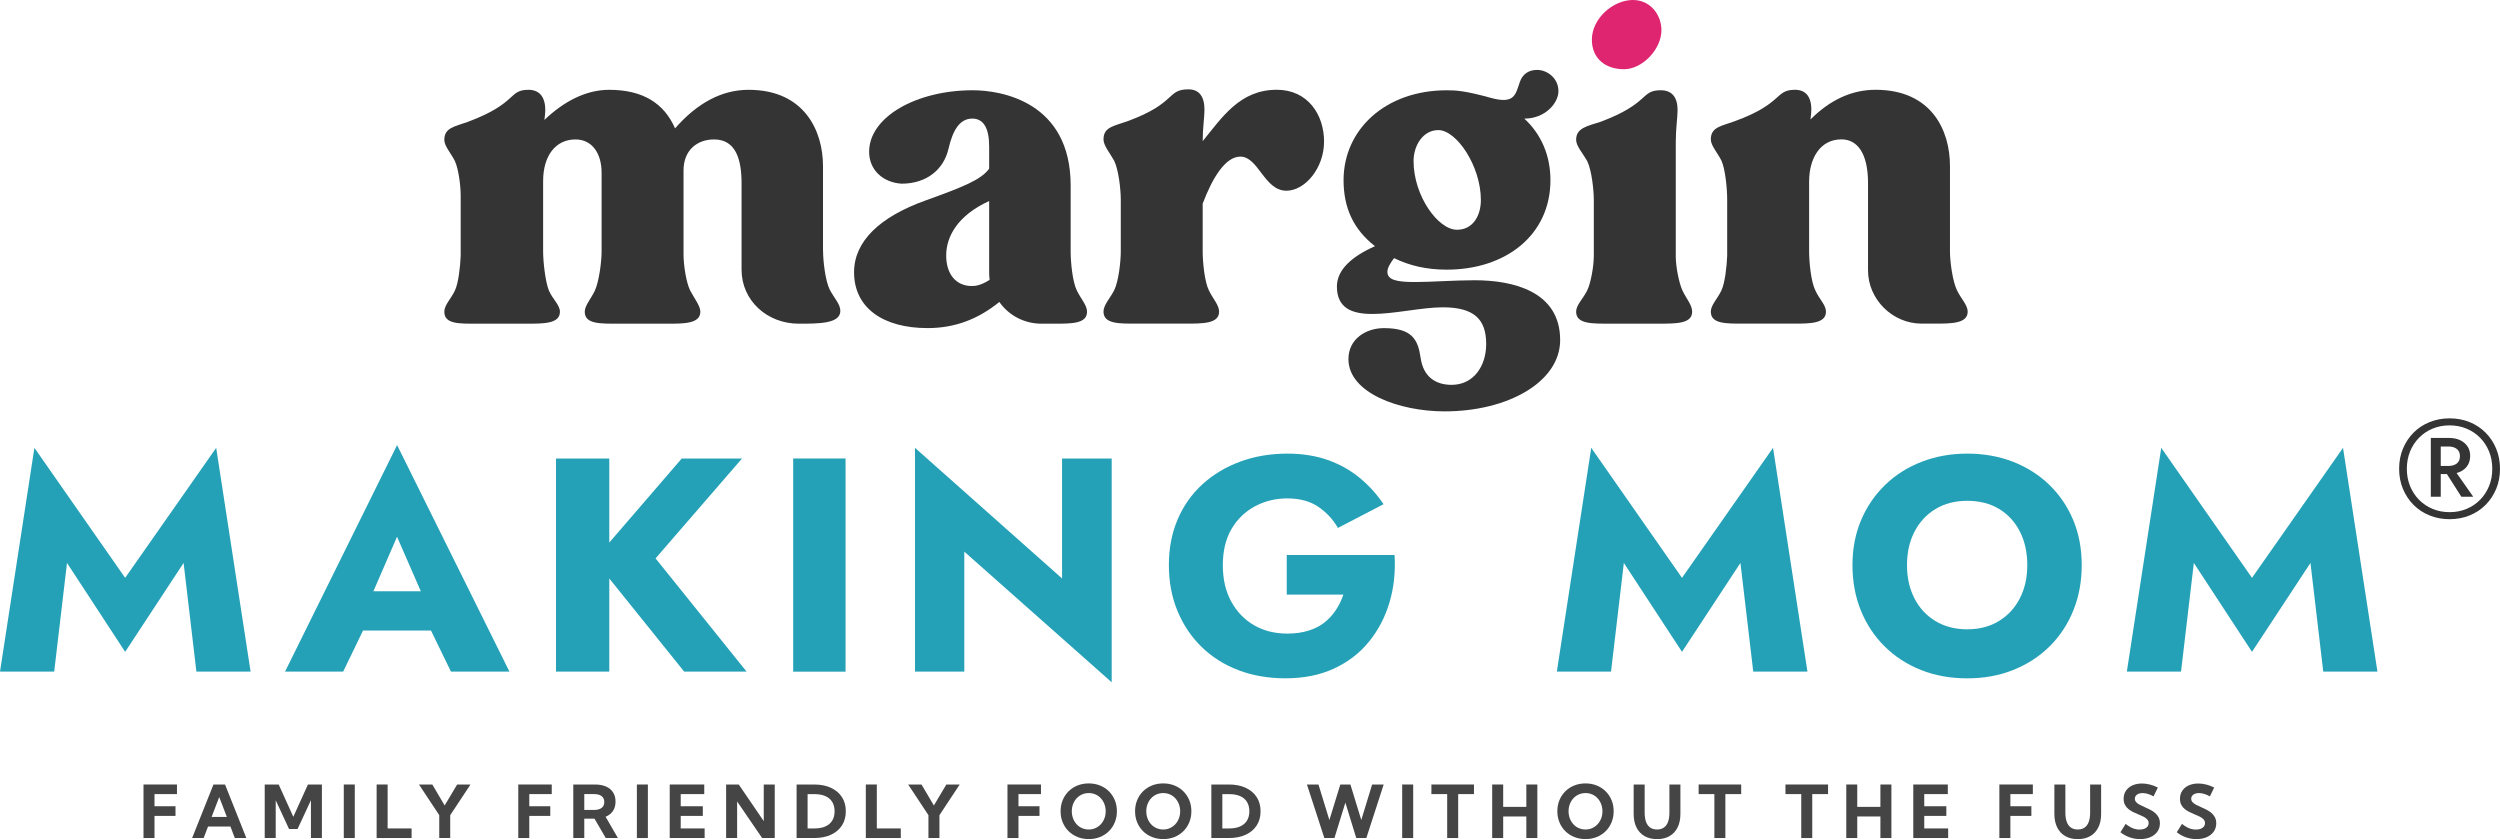 <?xml version="1.0" encoding="UTF-8"?> <svg xmlns="http://www.w3.org/2000/svg" id="Layer_1" data-name="Layer 1" width="800" height="268.51" viewBox="0 0 800 268.51"><defs><style> .cls-1 { fill: #454546; } .cls-2 { fill: #24a1b7; } .cls-3 { fill: #df2470; } .cls-4 { fill: #343434; } </style></defs><g><path class="cls-4" d="M263.36,80.19v-27.07c0-11.06-5.81-24.38-23.81-24.38-8.64,0-16.44,4.25-23.53,12.33-3.55-8.08-10.35-12.33-21.12-12.33-7.37,0-14.46,3.69-20.69,9.64.14-1.13.28-2.27.28-3.12,0-4.39-1.98-6.52-5.38-6.52-6.52,0-3.4,4.25-19.28,10.21-4.25,1.56-7.65,1.84-7.65,5.81,0,1.98,2.13,4.25,3.4,6.8,1.14,2.55,1.84,7.65,1.84,11.2v19.13c-.14,3.4-.71,8.65-1.84,11.06-1.27,2.69-3.4,4.68-3.4,6.8,0,3.97,4.68,3.83,10.35,3.83h16.02c5.53,0,10.63,0,10.63-3.83,0-2.13-2.41-4.11-3.54-6.8-1.14-2.83-1.84-9.21-1.84-12.47v-22.54c0-8.08,3.97-13.32,10.35-13.32,5.38,0,8.36,4.54,8.36,10.63v25.23c0,3.4-.85,9.64-2.13,12.47-1.27,2.69-3.26,4.82-3.26,6.8,0,3.97,4.82,3.83,10.77,3.83h15.87c5.1,0,10.35,0,10.35-3.83,0-1.84-1.84-4.11-3.26-6.8-1.27-2.55-2.12-8.08-2.12-11.62v-26.79c0-6.52,4.39-9.92,9.78-9.92,7.09,0,8.79,6.66,8.79,14.03v27.64c0,9.92,8.22,17.29,18.29,17.29,6.52,0,13.32,0,13.32-4.11,0-2.13-1.99-4.11-3.4-6.8-1.42-2.83-2.13-9.21-2.13-12.47Z"></path><path class="cls-4" d="M342.61,80.47v-21.12c0-26.79-22.25-30.47-31.32-30.47-18,0-33.17,8.5-33.17,19.7,0,5.67,4.25,9.78,10.35,10.2,8.08,0,13.46-4.54,15.02-11.05,1.42-6.24,3.69-9.78,7.65-9.78,3.55,0,5.39,2.98,5.39,8.93v7.09c-2.55,3.54-8.22,5.81-20.41,10.2-14.6,5.24-22.82,13.04-22.82,22.96,0,11.34,9.22,17.86,23.53,17.86,8.93,0,16.3-2.98,22.96-8.36,2.97,4.25,7.94,6.95,13.46,6.95h4.11c5.67,0,10.49,0,10.49-3.83,0-2.13-1.99-4.11-3.26-6.8-1.42-2.83-1.98-9.21-1.98-12.47ZM311,91.53c-5.1,0-8.22-3.83-8.22-9.78s3.55-12.76,13.75-17.43v22.25c0,.99,0,1.98.14,2.98-2.83,1.84-4.68,1.98-5.67,1.98Z"></path><path class="cls-4" d="M408.53,28.73c-11.76,0-17.43,8.79-23.67,16.44,0-4.25.57-7.65.57-10.06,0-4.39-1.84-6.52-5.1-6.52-7.09,0-3.69,4.39-19.56,10.21-4.39,1.56-7.65,1.84-7.65,5.81,0,1.98,1.98,4.25,3.4,6.8,1.42,2.83,2.13,9.21,2.13,12.47v16.58c0,3.26-.71,9.64-2.13,12.47-1.42,2.69-3.4,4.68-3.4,6.8,0,3.97,5.1,3.83,10.49,3.83h15.87c5.53,0,10.63,0,10.63-3.83,0-2.13-1.98-4.11-3.26-6.8-1.42-2.83-1.99-9.21-1.99-12.47v-15.31c3.12-8.22,7.23-15.03,12.05-15.03,5.81,0,7.65,10.91,14.74,10.91,5.95,0,12.05-7.23,12.05-15.73s-5.1-16.58-15.17-16.58Z"></path><path class="cls-4" d="M471.89,89.68c-6.66,0-13.75.57-19.13.57-5.95,0-8.79-.71-8.79-3.26,0-1.28.85-2.69,2.13-4.39,4.96,2.41,10.35,3.69,16.87,3.69,18.85,0,33.17-11.06,33.17-28.63,0-7.94-2.97-14.74-8.36-19.7,6.66,0,10.92-4.96,10.92-8.79,0-4.25-3.69-6.8-6.81-6.8-2.83,0-4.68,1.42-5.53,3.83-1.42,4.11-1.7,7.23-9.36,5.1-8.22-2.27-11.05-2.41-14.03-2.41-19.7,0-33.03,12.61-33.03,28.77,0,8.79,3.12,15.73,10.06,21.12-7.37,3.26-12.19,7.51-12.19,12.9,0,6.95,4.82,8.79,11.34,8.79,7.09,0,15.88-2.13,22.54-2.13,10.2,0,13.89,3.97,13.89,11.77,0,6.95-3.97,13.04-11.06,13.04-5.1,0-9.07-2.55-9.92-8.65-.85-5.95-2.83-9.5-11.76-9.5-5.67,0-11.34,3.4-11.34,9.92,0,10.77,16.16,16.72,30.76,16.72,20.41,0,36.99-9.5,36.99-22.82,0-15.73-15.31-19.14-27.36-19.14ZM460.27,41.63c5.81,0,13.61,11.48,13.61,22.39,0,4.82-2.41,9.5-7.65,9.5-6.09,0-13.89-10.91-13.89-21.97,0-4.96,2.98-9.92,7.94-9.92Z"></path><path class="cls-4" d="M536.25,81.89v-36.57c0-4.25.57-7.65.57-10.06,0-4.39-1.98-6.38-5.39-6.38-6.52,0-3.4,4.11-19.13,10.06-4.39,1.42-7.94,1.98-7.94,5.81,0,1.98,2.12,4.25,3.54,6.8,1.42,2.83,2.12,9.21,2.12,12.47v17.86c0,3.4-.99,8.79-2.12,11.06-1.42,2.83-3.54,4.68-3.54,6.8,0,3.97,5.1,3.83,10.77,3.83h15.73c5.67,0,10.63,0,10.63-3.83,0-2.13-1.84-4.11-3.12-6.8-1.14-2.55-2.13-7.65-2.13-11.06Z"></path><path class="cls-4" d="M626.26,92.94c-1.42-2.83-2.27-9.21-2.27-12.47v-27.36c0-11.48-5.95-24.38-23.81-24.38-7.65,0-14.6,3.26-20.83,9.5.14-1.13.28-2.27.28-3.12,0-4.39-1.98-6.38-5.24-6.38-6.52,0-3.69,4.39-19.28,10.06-4.25,1.56-7.65,1.84-7.65,5.81,0,1.98,2.13,4.25,3.4,6.8,1.28,2.83,1.84,9.21,1.84,12.47v18c-.14,3.4-.71,8.65-1.84,11.06-1.27,2.69-3.4,4.68-3.4,6.8,0,3.97,4.96,3.83,10.63,3.83h15.87c5.24,0,10.35,0,10.35-3.83,0-2.13-2.13-3.97-3.4-6.8-1.42-2.83-1.99-9.21-1.99-12.47v-22.39c0-7.23,3.4-13.47,10.35-13.47,4.96,0,8.5,4.25,8.5,14.03v27.92c0,9.21,7.79,17.01,17.15,17.01h4.11c5.38,0,10.63,0,10.63-3.83,0-2.13-2.13-4.11-3.4-6.8Z"></path></g><g><polygon class="cls-2" points="40.05 184.91 11.01 143.31 0 214.92 17.34 214.92 21.44 180.14 40.05 208.59 58.75 180.14 62.85 214.92 80.19 214.92 69.18 143.31 40.05 184.91"></polygon><path class="cls-2" d="M91.2,214.92h18.61l6.36-13.15h21.75l6.39,13.15h18.71l-35.95-72.49-35.86,72.49ZM134.66,189.2h-15.17l7.56-17.44,7.61,17.44Z"></path><polygon class="cls-2" points="237.45 146.72 218.16 146.72 194.97 173.62 194.97 146.72 177.92 146.72 177.92 214.92 194.97 214.92 194.97 185.11 218.94 214.92 238.91 214.92 209.78 178.68 237.45 146.72"></polygon><rect class="cls-2" x="253.82" y="146.72" width="16.76" height="68.21"></rect><polygon class="cls-2" points="339.86 185.11 292.8 143.31 292.8 214.92 308.58 214.92 308.58 176.53 355.74 218.33 355.74 146.72 339.86 146.72 339.86 185.11"></polygon><path class="cls-2" d="M411.76,177.61v12.67h18.12c-.58,1.75-1.38,3.39-2.39,4.92-1.01,1.53-2.23,2.86-3.65,3.99-1.43,1.14-3.15,2.01-5.16,2.63-2.01.62-4.26.93-6.72.93-4.03,0-7.59-.89-10.67-2.68-3.09-1.79-5.52-4.32-7.31-7.6-1.79-3.28-2.68-7.16-2.68-11.64s.93-8.4,2.78-11.55c1.85-3.15,4.35-5.57,7.5-7.26,3.15-1.69,6.61-2.53,10.38-2.53,3.96,0,7.26.89,9.89,2.68,2.63,1.79,4.73,4.04,6.28,6.77l14.61-7.6c-2.14-3.18-4.69-5.99-7.65-8.43-2.96-2.44-6.35-4.34-10.18-5.7-3.83-1.36-8.15-2.05-12.96-2.05-5.39,0-10.39.84-15.01,2.53-4.61,1.69-8.64,4.09-12.08,7.21-3.44,3.12-6.11,6.87-7.99,11.25-1.88,4.38-2.83,9.27-2.83,14.66s.93,10.31,2.78,14.76c1.85,4.45,4.43,8.28,7.75,11.5,3.31,3.22,7.24,5.68,11.79,7.41,4.55,1.72,9.55,2.58,15.01,2.58,5.78,0,10.91-1.02,15.39-3.07,4.48-2.05,8.22-4.89,11.21-8.53,2.99-3.64,5.2-7.83,6.63-12.57,1.43-4.74,1.98-9.84,1.66-15.3h-34.49Z"></path><polygon class="cls-2" points="538.24 184.91 509.2 143.31 498.19 214.92 515.53 214.92 519.63 180.14 538.24 208.59 556.94 180.14 561.04 214.92 578.38 214.92 567.37 143.31 538.24 184.91"></polygon><path class="cls-2" d="M655.74,155.1c-3.31-3.18-7.2-5.63-11.64-7.36-4.45-1.72-9.31-2.58-14.57-2.58s-10.04.86-14.52,2.58c-4.48,1.72-8.38,4.17-11.69,7.36-3.31,3.18-5.9,6.95-7.75,11.3-1.85,4.35-2.78,9.16-2.78,14.42s.89,10.1,2.68,14.52c1.79,4.42,4.32,8.25,7.6,11.5,3.28,3.25,7.16,5.77,11.64,7.55,4.48,1.79,9.42,2.68,14.81,2.68s10.23-.89,14.71-2.68c4.48-1.79,8.36-4.3,11.64-7.55,3.28-3.25,5.81-7.08,7.6-11.5,1.79-4.42,2.68-9.26,2.68-14.52s-.91-10.07-2.73-14.42c-1.82-4.35-4.38-8.12-7.7-11.3ZM646.34,191.49c-1.59,3.09-3.83,5.51-6.72,7.26-2.89,1.75-6.25,2.63-10.09,2.63s-7.29-.88-10.18-2.63c-2.89-1.75-5.13-4.17-6.72-7.26-1.59-3.08-2.39-6.64-2.39-10.67s.8-7.58,2.39-10.67c1.59-3.08,3.83-5.51,6.72-7.26,2.89-1.75,6.28-2.63,10.18-2.63s7.37.88,10.23,2.63c2.86,1.75,5.07,4.17,6.63,7.26,1.56,3.09,2.34,6.64,2.34,10.67s-.8,7.58-2.39,10.67Z"></path><polygon class="cls-2" points="749.77 143.31 720.64 184.91 691.6 143.31 680.59 214.92 697.93 214.92 702.03 180.14 720.64 208.59 739.35 180.14 743.44 214.92 760.78 214.92 749.77 143.31"></polygon></g><g><polygon class="cls-1" points="45.92 268.17 49.44 268.17 49.44 261.09 56.16 261.09 56.16 258 49.44 258 49.44 254.11 56.63 254.11 56.63 251.04 45.92 251.04 45.92 268.17"></polygon><path class="cls-1" d="M68.31,251.04l-6.83,17.13h3.69l1.4-3.68h7.17l1.4,3.68h3.69l-6.82-17.13h-3.71ZM67.72,261.41l2.43-6.35,2.44,6.35h-4.88Z"></path><polygon class="cls-1" points="93.86 261.38 89.18 251.04 84.71 251.04 84.71 268.17 88.23 268.17 88.23 256.1 92.5 265.29 95.22 265.29 99.5 256.06 99.5 268.17 103.01 268.17 103.01 251.04 98.54 251.04 93.86 261.38"></polygon><rect class="cls-1" x="110.01" y="251.04" width="3.52" height="17.13"></rect><polygon class="cls-1" points="124.04 251.04 120.52 251.04 120.52 268.17 131.71 268.17 131.71 265.1 124.04 265.1 124.04 251.04"></polygon><polygon class="cls-1" points="142.29 257.75 138.34 251.04 134.07 251.04 140.56 260.85 140.56 268.17 144.07 268.17 144.07 260.86 150.56 251.04 146.29 251.04 142.29 257.75"></polygon><polygon class="cls-1" points="165.85 268.17 169.37 268.17 169.37 261.09 176.09 261.09 176.09 258 169.37 258 169.37 254.11 176.56 254.11 176.56 251.04 165.85 251.04 165.85 268.17"></polygon><path class="cls-1" d="M196.14,259.51c.55-.83.83-1.83.83-3s-.26-2.12-.78-2.94c-.52-.82-1.27-1.44-2.26-1.88-.98-.43-2.16-.65-3.54-.65h-6.94v17.13h3.52v-6.19h3.27l3.6,6.19h3.89l-3.94-6.81c1.02-.41,1.81-1.03,2.36-1.85ZM192.53,258.52c-.56.44-1.36.66-2.4.66h-3.16v-5.07h3.16c1.04,0,1.84.22,2.4.66.56.44.84,1.06.84,1.88s-.28,1.44-.84,1.88Z"></path><rect class="cls-1" x="203.8" y="251.04" width="3.52" height="17.13"></rect><polygon class="cls-1" points="217.83 261.09 224.9 261.09 224.9 258 217.83 258 217.83 254.11 225.36 254.11 225.36 251.04 214.31 251.04 214.31 268.17 225.48 268.17 225.48 265.1 217.83 265.1 217.83 261.09"></polygon><polygon class="cls-1" points="244.4 262.76 236.4 251.04 232.36 251.04 232.36 268.17 235.88 268.17 235.88 256.47 243.88 268.17 247.92 268.17 247.92 251.04 244.4 251.04 244.4 262.76"></polygon><path class="cls-1" d="M265.9,252.09c-1.51-.7-3.31-1.05-5.38-1.05h-5.61v17.13h5.61c2.07,0,3.86-.35,5.38-1.05,1.52-.7,2.69-1.69,3.52-2.97.83-1.28,1.24-2.8,1.24-4.54s-.41-3.27-1.24-4.54c-.83-1.28-2-2.27-3.52-2.97ZM266.32,262.58c-.5.82-1.23,1.44-2.18,1.87-.95.43-2.12.65-3.49.65h-2.22v-10.98h2.22c1.37,0,2.53.22,3.49.64.96.43,1.68,1.05,2.18,1.87.5.82.75,1.81.75,2.98s-.25,2.16-.75,2.97Z"></path><polygon class="cls-1" points="280.58 251.04 277.06 251.04 277.06 268.17 288.25 268.17 288.25 265.1 280.58 265.1 280.58 251.04"></polygon><polygon class="cls-1" points="298.84 257.75 294.88 251.04 290.61 251.04 297.1 260.85 297.1 268.17 300.62 268.17 300.62 260.86 307.1 251.04 302.83 251.04 298.84 257.75"></polygon><polygon class="cls-1" points="322.39 268.17 325.91 268.17 325.91 261.09 332.64 261.09 332.64 258 325.91 258 325.91 254.11 333.11 254.11 333.11 251.04 322.39 251.04 322.39 268.17"></polygon><path class="cls-1" d="M354.86,253.23c-.8-.8-1.75-1.42-2.85-1.87-1.1-.44-2.3-.67-3.6-.67s-2.5.22-3.6.66c-1.1.44-2.06,1.06-2.87,1.87-.81.8-1.44,1.75-1.88,2.83-.45,1.08-.67,2.27-.67,3.55s.22,2.46.67,3.54c.44,1.08,1.07,2.02,1.88,2.83.81.8,1.77,1.43,2.87,1.87,1.1.44,2.3.67,3.6.67s2.5-.22,3.6-.67c1.1-.45,2.05-1.07,2.85-1.87.81-.8,1.43-1.75,1.88-2.83.44-1.08.67-2.26.67-3.54s-.22-2.47-.67-3.55c-.45-1.08-1.08-2.02-1.88-2.82ZM353.41,261.9c-.27.7-.65,1.32-1.14,1.85-.49.53-1.06.94-1.72,1.24-.66.3-1.38.45-2.15.45s-1.48-.15-2.15-.44-1.24-.7-1.72-1.23c-.49-.53-.87-1.15-1.14-1.85-.27-.71-.41-1.48-.41-2.31s.14-1.6.41-2.31c.27-.71.65-1.33,1.14-1.85.49-.53,1.06-.94,1.72-1.23.66-.29,1.38-.44,2.16-.44s1.49.15,2.15.44c.65.29,1.23.7,1.71,1.23.49.53.87,1.15,1.14,1.85.27.71.41,1.48.41,2.31s-.14,1.6-.41,2.3Z"></path><path class="cls-1" d="M378.69,253.23c-.8-.8-1.75-1.42-2.85-1.87-1.1-.44-2.3-.67-3.6-.67s-2.5.22-3.6.66c-1.1.44-2.06,1.06-2.87,1.87s-1.44,1.75-1.88,2.83c-.45,1.08-.67,2.27-.67,3.55s.22,2.46.67,3.54c.44,1.08,1.07,2.02,1.88,2.83s1.77,1.43,2.87,1.87c1.1.44,2.3.67,3.6.67s2.5-.22,3.6-.67c1.1-.45,2.05-1.07,2.85-1.87.81-.8,1.43-1.75,1.88-2.83.44-1.08.67-2.26.67-3.54s-.22-2.47-.67-3.55c-.45-1.08-1.08-2.02-1.88-2.82ZM377.24,261.9c-.27.7-.65,1.32-1.14,1.85-.49.53-1.06.94-1.72,1.24-.66.3-1.38.45-2.15.45s-1.48-.15-2.15-.44-1.24-.7-1.72-1.23c-.49-.53-.87-1.15-1.14-1.85-.27-.71-.41-1.48-.41-2.31s.14-1.6.41-2.31c.27-.71.65-1.33,1.14-1.85.49-.53,1.06-.94,1.72-1.23.66-.29,1.38-.44,2.16-.44s1.49.15,2.15.44c.65.29,1.23.7,1.71,1.23.49.53.87,1.15,1.14,1.85.27.71.41,1.48.41,2.31s-.14,1.6-.41,2.3Z"></path><path class="cls-1" d="M398.62,252.09c-1.51-.7-3.31-1.05-5.38-1.05h-5.61v17.13h5.61c2.07,0,3.86-.35,5.38-1.05,1.52-.7,2.69-1.69,3.52-2.97.83-1.28,1.24-2.8,1.24-4.54s-.41-3.27-1.24-4.54c-.83-1.28-2-2.27-3.52-2.97ZM399.04,262.58c-.5.82-1.23,1.44-2.18,1.87-.95.43-2.12.65-3.49.65h-2.22v-10.98h2.22c1.37,0,2.53.22,3.49.64.96.43,1.68,1.05,2.18,1.87.5.82.75,1.81.75,2.98s-.25,2.16-.75,2.97Z"></path><polygon class="cls-1" points="435.61 262.4 432.13 251.04 428.9 251.04 425.4 262.42 421.91 251.04 418.22 251.04 423.79 268.17 427.02 268.17 430.52 256.84 434 268.17 437.23 268.17 442.78 251.04 439.08 251.04 435.61 262.4"></polygon><rect class="cls-1" x="448.7" y="251.04" width="3.52" height="17.13"></rect><polygon class="cls-1" points="458.05 254.11 463.1 254.11 463.1 268.17 466.62 268.17 466.62 254.11 471.67 254.11 471.67 251.04 458.05 251.04 458.05 254.11"></polygon><polygon class="cls-1" points="488.43 258.2 481.02 258.2 481.02 251.04 477.5 251.04 477.5 268.17 481.02 268.17 481.02 261.27 488.43 261.27 488.43 268.17 491.95 268.17 491.95 251.04 488.43 251.04 488.43 258.2"></polygon><path class="cls-1" d="M513.82,253.23c-.8-.8-1.75-1.42-2.85-1.87-1.1-.44-2.3-.67-3.6-.67s-2.5.22-3.6.66c-1.1.44-2.06,1.06-2.87,1.87s-1.44,1.75-1.88,2.83c-.45,1.08-.67,2.27-.67,3.55s.22,2.46.67,3.54c.44,1.08,1.07,2.02,1.88,2.83s1.77,1.43,2.87,1.87c1.1.44,2.3.67,3.6.67s2.5-.22,3.6-.67c1.1-.45,2.05-1.07,2.85-1.87.81-.8,1.43-1.75,1.88-2.83.44-1.08.67-2.26.67-3.54s-.22-2.47-.67-3.55c-.45-1.08-1.08-2.02-1.88-2.82ZM512.37,261.9c-.27.7-.65,1.32-1.14,1.85-.49.53-1.06.94-1.72,1.24-.66.3-1.38.45-2.15.45s-1.48-.15-2.15-.44c-.66-.29-1.24-.7-1.72-1.23-.49-.53-.87-1.15-1.14-1.85-.27-.71-.41-1.48-.41-2.31s.14-1.6.41-2.31c.27-.71.65-1.33,1.14-1.85.49-.53,1.06-.94,1.72-1.23.66-.29,1.38-.44,2.16-.44s1.49.15,2.15.44c.65.29,1.23.7,1.71,1.23.49.53.87,1.15,1.14,1.85.27.71.41,1.48.41,2.31s-.14,1.6-.41,2.3Z"></path><path class="cls-1" d="M534.21,260.03c0,1.19-.15,2.19-.45,2.99-.3.8-.74,1.4-1.33,1.81-.59.41-1.31.61-2.18.61s-1.59-.2-2.18-.61c-.59-.41-1.03-1.01-1.33-1.81-.3-.8-.45-1.8-.45-2.99v-8.99h-3.52v9.42c0,1.67.3,3.11.9,4.32.6,1.2,1.46,2.13,2.57,2.77,1.12.64,2.45.97,4.01.97s2.9-.32,4.01-.97c1.11-.64,1.97-1.57,2.57-2.77.6-1.2.9-2.64.9-4.32v-9.42h-3.52v8.99Z"></path><polygon class="cls-1" points="543.56 254.11 548.6 254.11 548.6 268.17 552.12 268.17 552.12 254.11 557.18 254.11 557.18 251.04 543.56 251.04 543.56 254.11"></polygon><polygon class="cls-1" points="571.35 254.11 576.4 254.11 576.4 268.17 579.92 268.17 579.92 254.11 584.98 254.11 584.98 251.04 571.35 251.04 571.35 254.11"></polygon><polygon class="cls-1" points="601.73 258.2 594.32 258.2 594.32 251.04 590.81 251.04 590.81 268.17 594.32 268.17 594.32 261.27 601.73 261.27 601.73 268.17 605.25 268.17 605.25 251.04 601.73 251.04 601.73 258.2"></polygon><polygon class="cls-1" points="615.76 261.09 622.83 261.09 622.83 258 615.76 258 615.76 254.11 623.3 254.11 623.3 251.04 612.25 251.04 612.25 268.17 623.41 268.17 623.41 265.1 615.76 265.1 615.76 261.09"></polygon><polygon class="cls-1" points="639.8 268.17 643.32 268.17 643.32 261.09 650.04 261.09 650.04 258 643.32 258 643.32 254.11 650.51 254.11 650.51 251.04 639.8 251.04 639.8 268.17"></polygon><path class="cls-1" d="M668.84,260.03c0,1.19-.15,2.19-.45,2.99-.3.8-.74,1.4-1.33,1.81-.59.41-1.31.61-2.18.61s-1.59-.2-2.18-.61c-.59-.41-1.03-1.01-1.33-1.81-.3-.8-.45-1.8-.45-2.99v-8.99h-3.52v9.42c0,1.67.3,3.11.9,4.32.6,1.2,1.46,2.13,2.57,2.77,1.12.64,2.45.97,4.01.97s2.9-.32,4.01-.97c1.11-.64,1.97-1.57,2.57-2.77.6-1.2.9-2.64.9-4.32v-9.42h-3.52v8.99Z"></path><path class="cls-1" d="M689.58,260.1c-.48-.39-1-.73-1.57-1.02-.58-.29-1.14-.56-1.71-.8-.55-.24-1.06-.49-1.54-.73-.48-.24-.86-.52-1.16-.84-.3-.32-.45-.69-.45-1.12,0-.36.1-.68.31-.95.21-.27.49-.48.86-.63.37-.15.8-.23,1.3-.23.55,0,1.14.1,1.76.29s1.21.45,1.75.78l1.38-2.84c-.86-.43-1.72-.76-2.59-.97-.86-.21-1.7-.32-2.49-.32-1.14,0-2.14.2-3.03.59-.88.4-1.58.96-2.08,1.69-.51.73-.76,1.6-.76,2.6,0,.77.14,1.42.43,1.96.29.54.66.99,1.13,1.36.47.37.98.69,1.54.96.56.27,1.12.52,1.67.75.57.23,1.1.47,1.59.71.49.25.89.53,1.19.86.3.33.46.73.46,1.21,0,.41-.12.77-.36,1.08-.24.31-.58.55-1.01.72-.43.17-.95.25-1.54.25-.5,0-.99-.06-1.47-.19-.48-.12-.96-.32-1.46-.59-.49-.27-1-.62-1.52-1.04l-1.67,2.68c.91.72,1.9,1.26,2.96,1.63,1.06.37,2.16.56,3.32.56,1.26,0,2.37-.21,3.32-.63.95-.42,1.69-1.01,2.23-1.77.53-.76.8-1.64.8-2.64,0-.76-.15-1.41-.44-1.96-.29-.54-.68-1.01-1.15-1.4Z"></path><path class="cls-1" d="M708.76,261.5c-.29-.54-.68-1.01-1.15-1.4-.48-.39-1-.73-1.57-1.02-.58-.29-1.14-.56-1.71-.8-.55-.24-1.06-.49-1.54-.73-.48-.24-.86-.52-1.16-.84-.3-.32-.45-.69-.45-1.12,0-.36.1-.68.31-.95.21-.27.49-.48.86-.63.37-.15.8-.23,1.3-.23.55,0,1.14.1,1.76.29s1.21.45,1.75.78l1.38-2.84c-.86-.43-1.72-.76-2.59-.97-.86-.21-1.7-.32-2.49-.32-1.14,0-2.14.2-3.03.59-.88.4-1.58.96-2.08,1.69-.51.73-.76,1.6-.76,2.6,0,.77.14,1.42.43,1.96.29.54.66.99,1.13,1.36.47.37.98.69,1.54.96.56.27,1.12.52,1.67.75.57.23,1.1.47,1.59.71.49.25.89.53,1.19.86.3.33.46.73.46,1.21,0,.41-.12.77-.36,1.08-.24.31-.58.55-1.01.72-.43.17-.95.25-1.54.25-.5,0-.99-.06-1.47-.19-.48-.12-.96-.32-1.46-.59-.49-.27-1-.62-1.52-1.04l-1.67,2.68c.91.72,1.9,1.26,2.96,1.63,1.06.37,2.16.56,3.32.56,1.26,0,2.37-.21,3.32-.63.95-.42,1.69-1.01,2.23-1.77.53-.76.8-1.64.8-2.64,0-.76-.15-1.41-.44-1.96Z"></path></g><path class="cls-3" d="M522.53,0c5.67,0,9.13,4.83,9.13,9.66,0,6.09-6.09,12.49-11.97,12.49s-10.29-3.36-10.29-9.45c0-6.82,6.82-12.7,13.12-12.7Z"></path><g><path class="cls-4" d="M798.77,143.55c-.82-1.97-1.96-3.68-3.41-5.13s-3.15-2.57-5.11-3.36c-1.96-.79-4.09-1.19-6.39-1.19s-4.39.4-6.37,1.19c-1.97.79-3.68,1.91-5.13,3.36-1.45,1.45-2.58,3.16-3.41,5.13-.82,1.97-1.23,4.12-1.23,6.46s.41,4.48,1.23,6.45c.82,1.97,1.96,3.68,3.41,5.13,1.45,1.45,3.16,2.57,5.13,3.36,1.97.79,4.09,1.19,6.37,1.19s4.43-.4,6.39-1.19c1.96-.79,3.66-1.91,5.11-3.36,1.45-1.45,2.58-3.16,3.41-5.13s1.23-4.12,1.23-6.45-.41-4.48-1.23-6.46ZM796.5,155.54c-.69,1.69-1.65,3.16-2.89,4.41-1.24,1.26-2.69,2.23-4.35,2.91-1.66.69-3.46,1.03-5.4,1.03s-3.74-.34-5.4-1.03c-1.66-.69-3.11-1.66-4.35-2.91-1.24-1.25-2.2-2.73-2.89-4.41-.69-1.69-1.03-3.53-1.03-5.53s.34-3.85,1.03-5.54c.69-1.69,1.65-3.16,2.89-4.41,1.24-1.26,2.69-2.23,4.35-2.91,1.66-.69,3.46-1.03,5.4-1.03s3.74.34,5.4,1.03c1.66.69,3.11,1.66,4.35,2.91,1.24,1.25,2.2,2.73,2.89,4.41.69,1.69,1.03,3.53,1.03,5.54s-.34,3.85-1.03,5.53Z"></path><path class="cls-4" d="M788.59,150.12c1.24-1.06,1.86-2.47,1.86-4.24s-.62-3.08-1.86-4.15c-1.24-1.06-2.89-1.59-4.95-1.59h-5.78v18.82h3.18v-7.26h1.97l4.62,7.26h3.81l-5.33-7.59c.95-.26,1.79-.67,2.48-1.26ZM781.04,142.88h2.46c1.1,0,2,.26,2.67.78.67.52,1.01,1.29,1.01,2.31s-.34,1.83-1.01,2.35c-.67.52-1.56.78-2.67.78h-2.46v-6.23Z"></path></g></svg> 